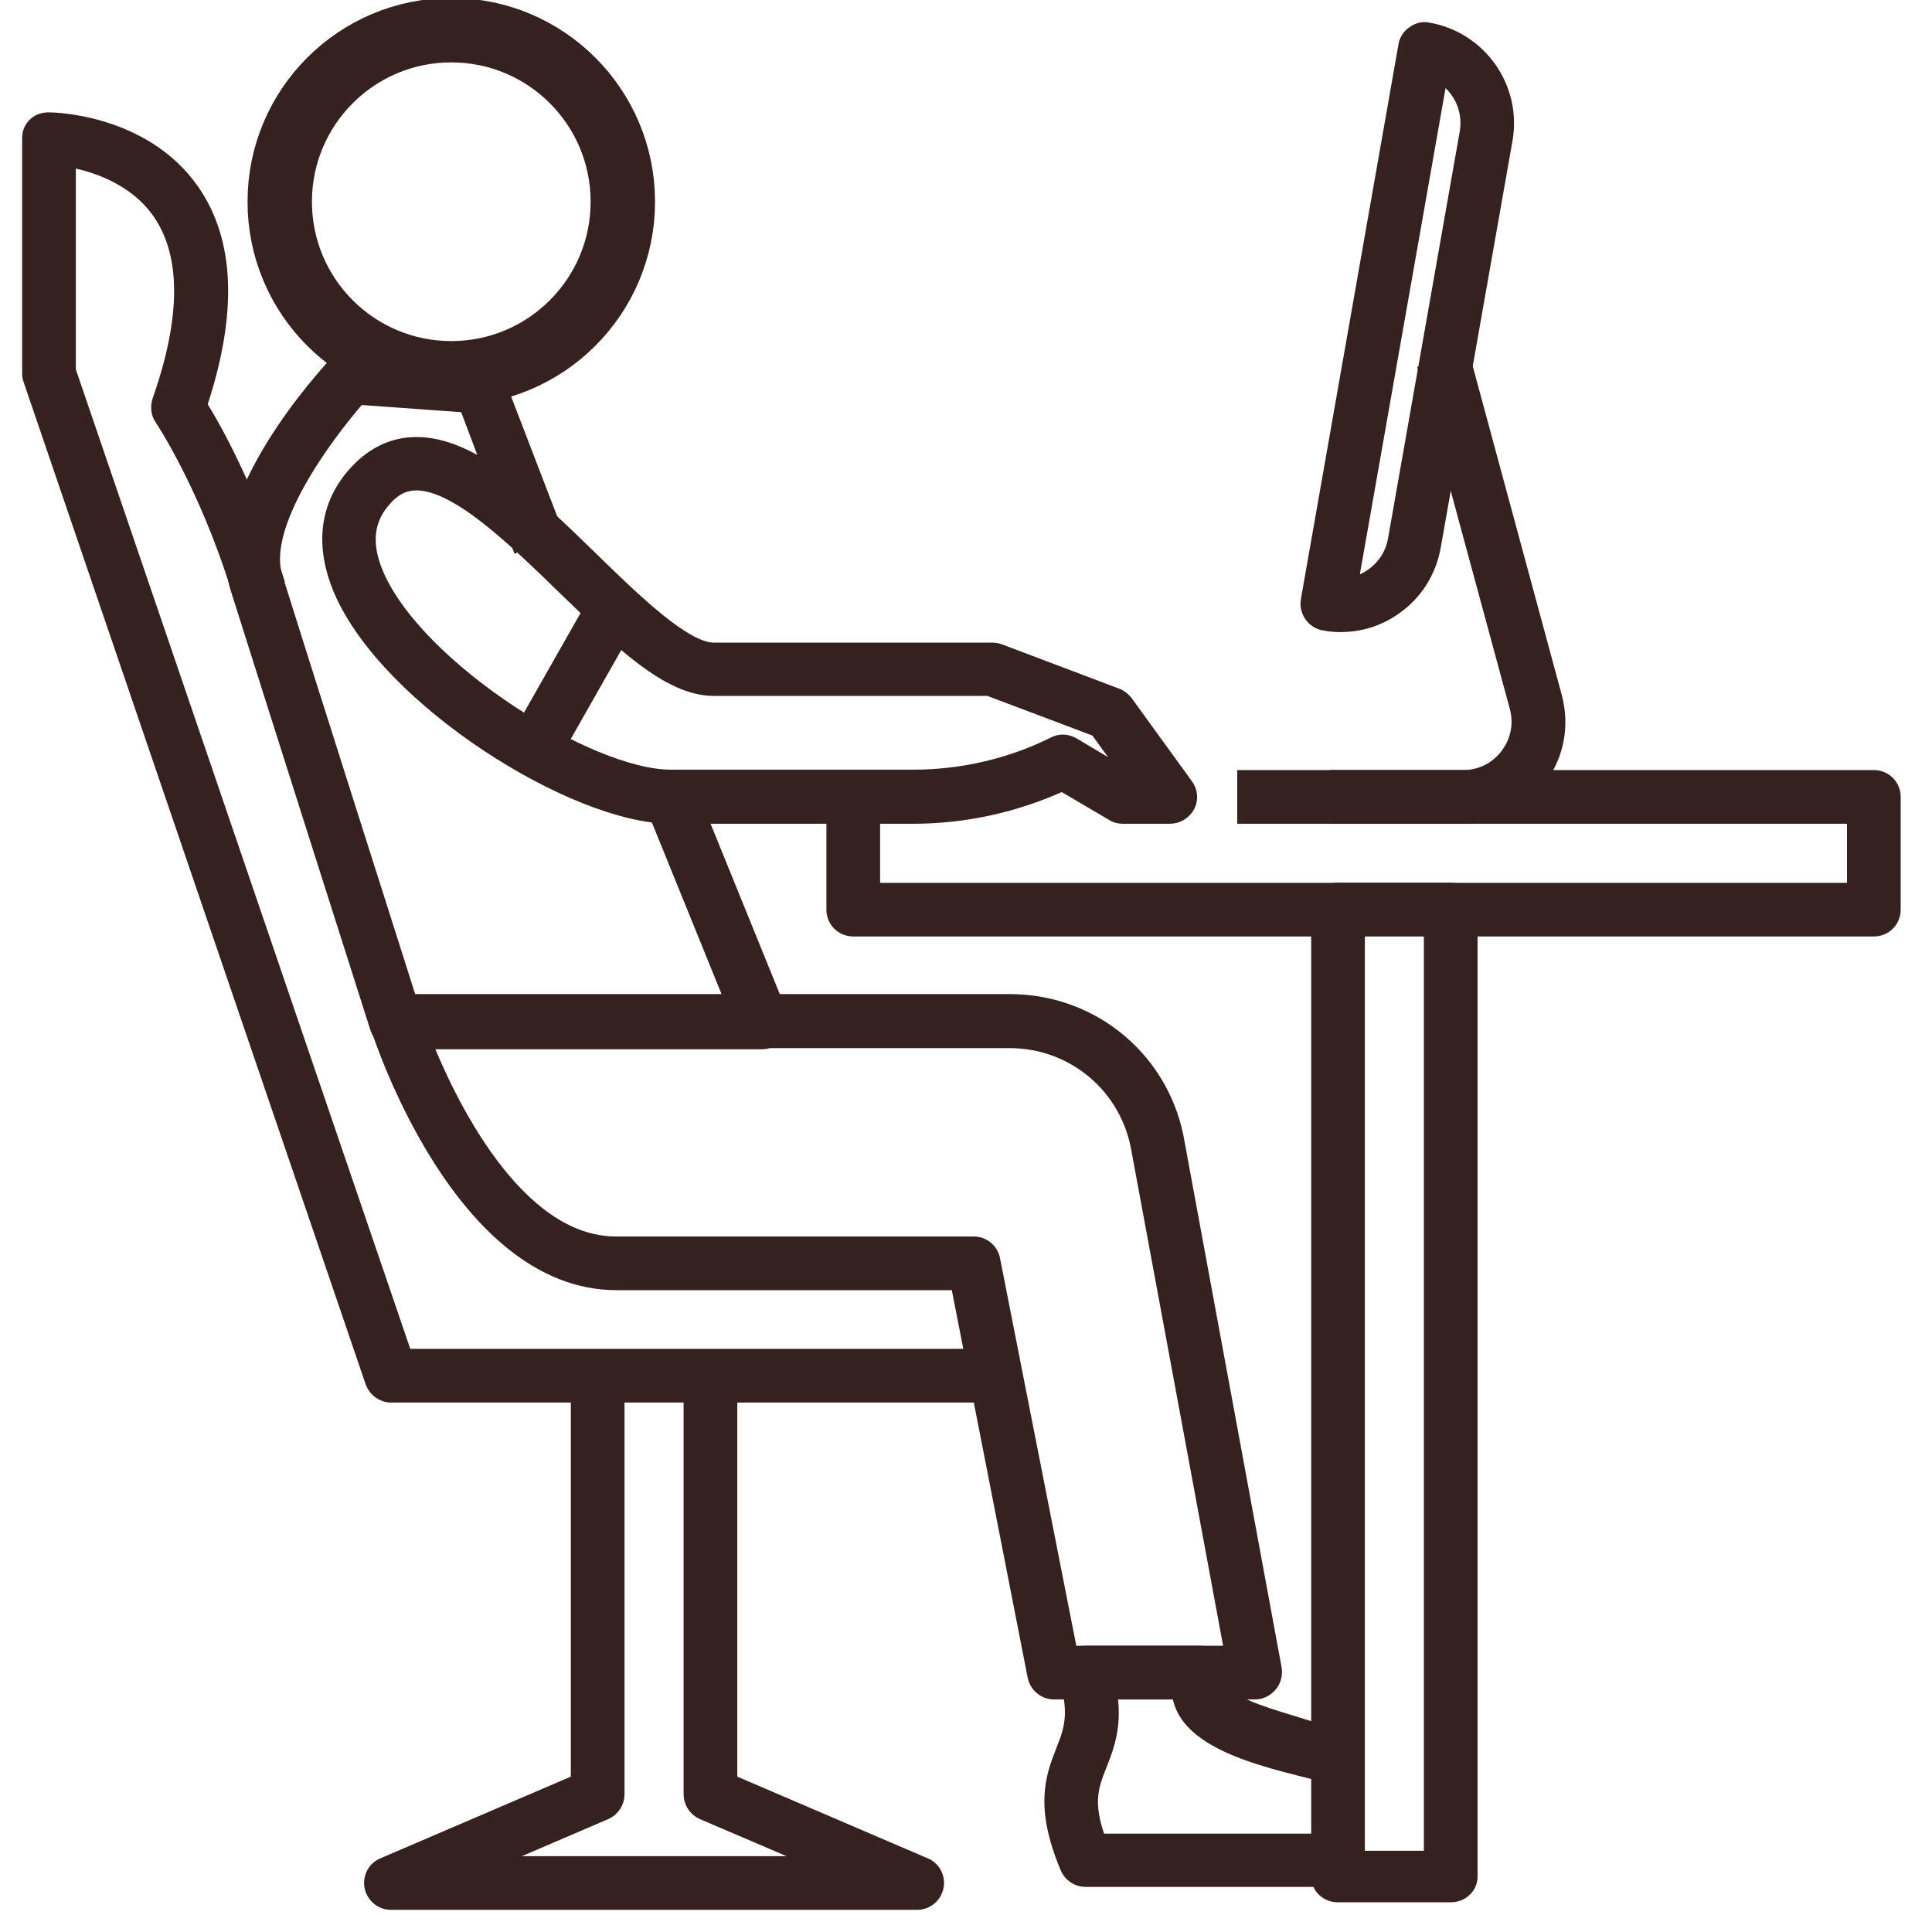 <svg width="24" height="24" viewBox="0 0 24 24" fill="none" xmlns="http://www.w3.org/2000/svg">
<g clip-path="url(#clip0_356_3709)">
<path d="M12.326 17.323H4.857C4.759 17.323 4.67 17.257 4.637 17.164L0.389 4.717C0.38 4.694 0.375 4.671 0.375 4.643V1.711C0.375 1.65 0.398 1.599 0.445 1.552C0.492 1.51 0.548 1.496 0.608 1.496H0.613C0.66 1.496 1.776 1.515 2.378 2.374C2.821 3.009 2.849 3.9 2.471 5.035C2.635 5.296 3.073 6.062 3.414 7.164L2.966 7.299C2.569 6.02 2.023 5.198 2.018 5.194C1.976 5.133 1.967 5.054 1.99 4.984C2.354 3.947 2.354 3.158 1.99 2.631C1.673 2.178 1.145 2.024 0.842 1.972V4.605L5.025 16.856H12.326V17.323Z" fill="#352220" stroke="#352220" stroke-width="0.2"/>
<path d="M15.59 21.011H13.092C12.98 21.011 12.882 20.927 12.863 20.815L11.906 15.927H7.658C5.739 15.927 4.745 12.888 4.703 12.757C4.679 12.687 4.693 12.607 4.735 12.547C4.777 12.486 4.847 12.449 4.922 12.449H12.546C13.582 12.449 14.455 13.191 14.619 14.213L15.823 20.735C15.832 20.801 15.814 20.871 15.772 20.922C15.72 20.983 15.655 21.011 15.59 21.011ZM13.288 20.544H15.314L14.156 14.293C14.026 13.499 13.349 12.92 12.541 12.92H5.254C5.543 13.653 6.388 15.46 7.653 15.46H12.098C12.21 15.46 12.308 15.544 12.326 15.656L13.288 20.544Z" fill="#352220" stroke="#352220" stroke-width="0.2"/>
<path d="M16.808 23.34H13.486C13.392 23.34 13.308 23.284 13.271 23.2C12.949 22.439 13.089 22.075 13.215 21.753C13.313 21.506 13.392 21.296 13.257 20.843C13.233 20.773 13.247 20.693 13.294 20.637C13.336 20.577 13.406 20.544 13.481 20.544H14.905C14.975 20.544 15.04 20.577 15.082 20.628C15.124 20.679 15.143 20.749 15.133 20.819C15.059 21.235 15.958 21.333 16.808 21.664L16.64 22.099C16.197 21.926 14.709 21.762 14.657 21.011H13.775C13.845 21.431 13.742 21.692 13.649 21.926C13.546 22.187 13.467 22.397 13.644 22.878H16.808V23.34Z" fill="#352220" stroke="#352220" stroke-width="0.2"/>
<path d="M11.393 23.625H4.857C4.745 23.625 4.652 23.546 4.628 23.439C4.605 23.331 4.661 23.219 4.764 23.177L7.191 22.136V17.183H7.658V22.29C7.658 22.383 7.602 22.467 7.518 22.505L5.996 23.158H10.259L8.732 22.505C8.648 22.467 8.592 22.383 8.592 22.29V17.183H9.059V22.136L11.486 23.177C11.589 23.219 11.645 23.331 11.622 23.439C11.598 23.546 11.505 23.625 11.393 23.625Z" fill="#352220" stroke="#352220" stroke-width="0.2"/>
<path d="M18.022 23.531H16.621C16.49 23.531 16.388 23.434 16.388 23.311V11.287C16.388 11.163 16.49 11.066 16.621 11.066H18.022C18.152 11.066 18.255 11.163 18.255 11.287V23.311C18.255 23.434 18.152 23.531 18.022 23.531ZM16.855 23.091H17.788V11.507H16.855V23.091Z" fill="#352220" stroke="#352220" stroke-width="0.2"/>
<path d="M23.278 11.533H10.6C10.469 11.533 10.366 11.431 10.366 11.3V9.899H10.833V11.067H23.044V10.133H15.469V9.666H23.278C23.408 9.666 23.511 9.769 23.511 9.899V11.3C23.511 11.431 23.408 11.533 23.278 11.533Z" fill="#352220" stroke="#352220" stroke-width="0.2"/>
<path d="M14.535 10.133H13.946C13.904 10.133 13.862 10.123 13.83 10.1L13.195 9.727C12.616 9.993 11.981 10.133 11.346 10.133H8.335C7.144 10.133 4.829 8.685 4.245 7.332C4.002 6.762 4.072 6.253 4.451 5.856C4.651 5.646 4.889 5.534 5.155 5.529C5.86 5.515 6.617 6.248 7.345 6.958C7.887 7.486 8.503 8.083 8.867 8.083H12.326C12.354 8.083 12.382 8.088 12.41 8.097L13.867 8.648C13.909 8.662 13.946 8.695 13.974 8.727L14.726 9.764C14.777 9.834 14.787 9.927 14.745 10.007C14.703 10.081 14.623 10.133 14.535 10.133ZM14.007 9.666H14.077L13.633 9.054L12.284 8.545H8.867C8.311 8.545 7.714 7.962 7.018 7.29C6.393 6.683 5.683 5.992 5.174 5.992C5.169 5.992 5.165 5.992 5.16 5.992C5.02 5.996 4.899 6.052 4.787 6.174C4.539 6.435 4.502 6.753 4.67 7.145C5.174 8.312 7.312 9.661 8.33 9.661H11.346C11.953 9.661 12.56 9.521 13.101 9.25C13.171 9.213 13.255 9.218 13.325 9.26L14.007 9.666Z" fill="#352220" stroke="#352220" stroke-width="0.2"/>
<path d="M16.654 7.752C16.584 7.752 16.519 7.747 16.449 7.733C16.323 7.71 16.239 7.589 16.258 7.463L17.471 0.567C17.481 0.506 17.518 0.45 17.569 0.418C17.621 0.38 17.681 0.366 17.742 0.38C18.377 0.492 18.802 1.099 18.69 1.734L17.798 6.79C17.742 7.098 17.574 7.364 17.317 7.542C17.121 7.682 16.888 7.752 16.654 7.752ZM17.887 0.917L16.766 7.276C16.869 7.257 16.967 7.22 17.051 7.159C17.205 7.052 17.308 6.893 17.341 6.706L18.232 1.65C18.284 1.351 18.139 1.062 17.887 0.917Z" fill="#352220" stroke="#352220" stroke-width="0.2"/>
<path d="M18.176 10.133H16.621V9.666H18.176C18.395 9.666 18.596 9.568 18.731 9.391C18.867 9.213 18.909 8.994 18.853 8.784L17.727 4.629L18.18 4.507L19.305 8.662C19.399 9.017 19.329 9.386 19.105 9.675C18.881 9.965 18.54 10.133 18.176 10.133Z" fill="#352220" stroke="#352220" stroke-width="0.2"/>
<path d="M9.469 12.934H4.922C4.819 12.934 4.731 12.869 4.698 12.771C4.684 12.729 3.284 8.331 2.961 7.304C2.621 6.216 4.054 4.657 4.222 4.48C4.292 4.405 4.399 4.386 4.488 4.428L6.062 4.628C6.104 4.647 6.141 4.68 6.164 4.722L6.846 6.496L6.444 6.735L5.8 5.025L4.451 4.928C4.012 5.432 3.209 6.524 3.41 7.169C3.694 8.079 4.833 11.66 5.09 12.467H9.119L8.115 9.993L8.55 9.816L9.684 12.608C9.712 12.678 9.703 12.762 9.661 12.827C9.619 12.892 9.544 12.934 9.469 12.934Z" fill="#352220" stroke="#352220" stroke-width="0.2"/>
<path d="M7.425 7.442L7.831 7.673L6.83 9.436L6.424 9.205L7.425 7.442Z" fill="#352220" stroke="#352220" stroke-width="0.2"/>
<circle cx="5.606" cy="2.506" r="2.131" stroke="#352220" stroke-width="0.8"/>
</g>
<defs>
<clipPath id="clip0_356_3709">
<rect width="24" height="24" fill="white"/>
</clipPath>
</defs>
</svg>
